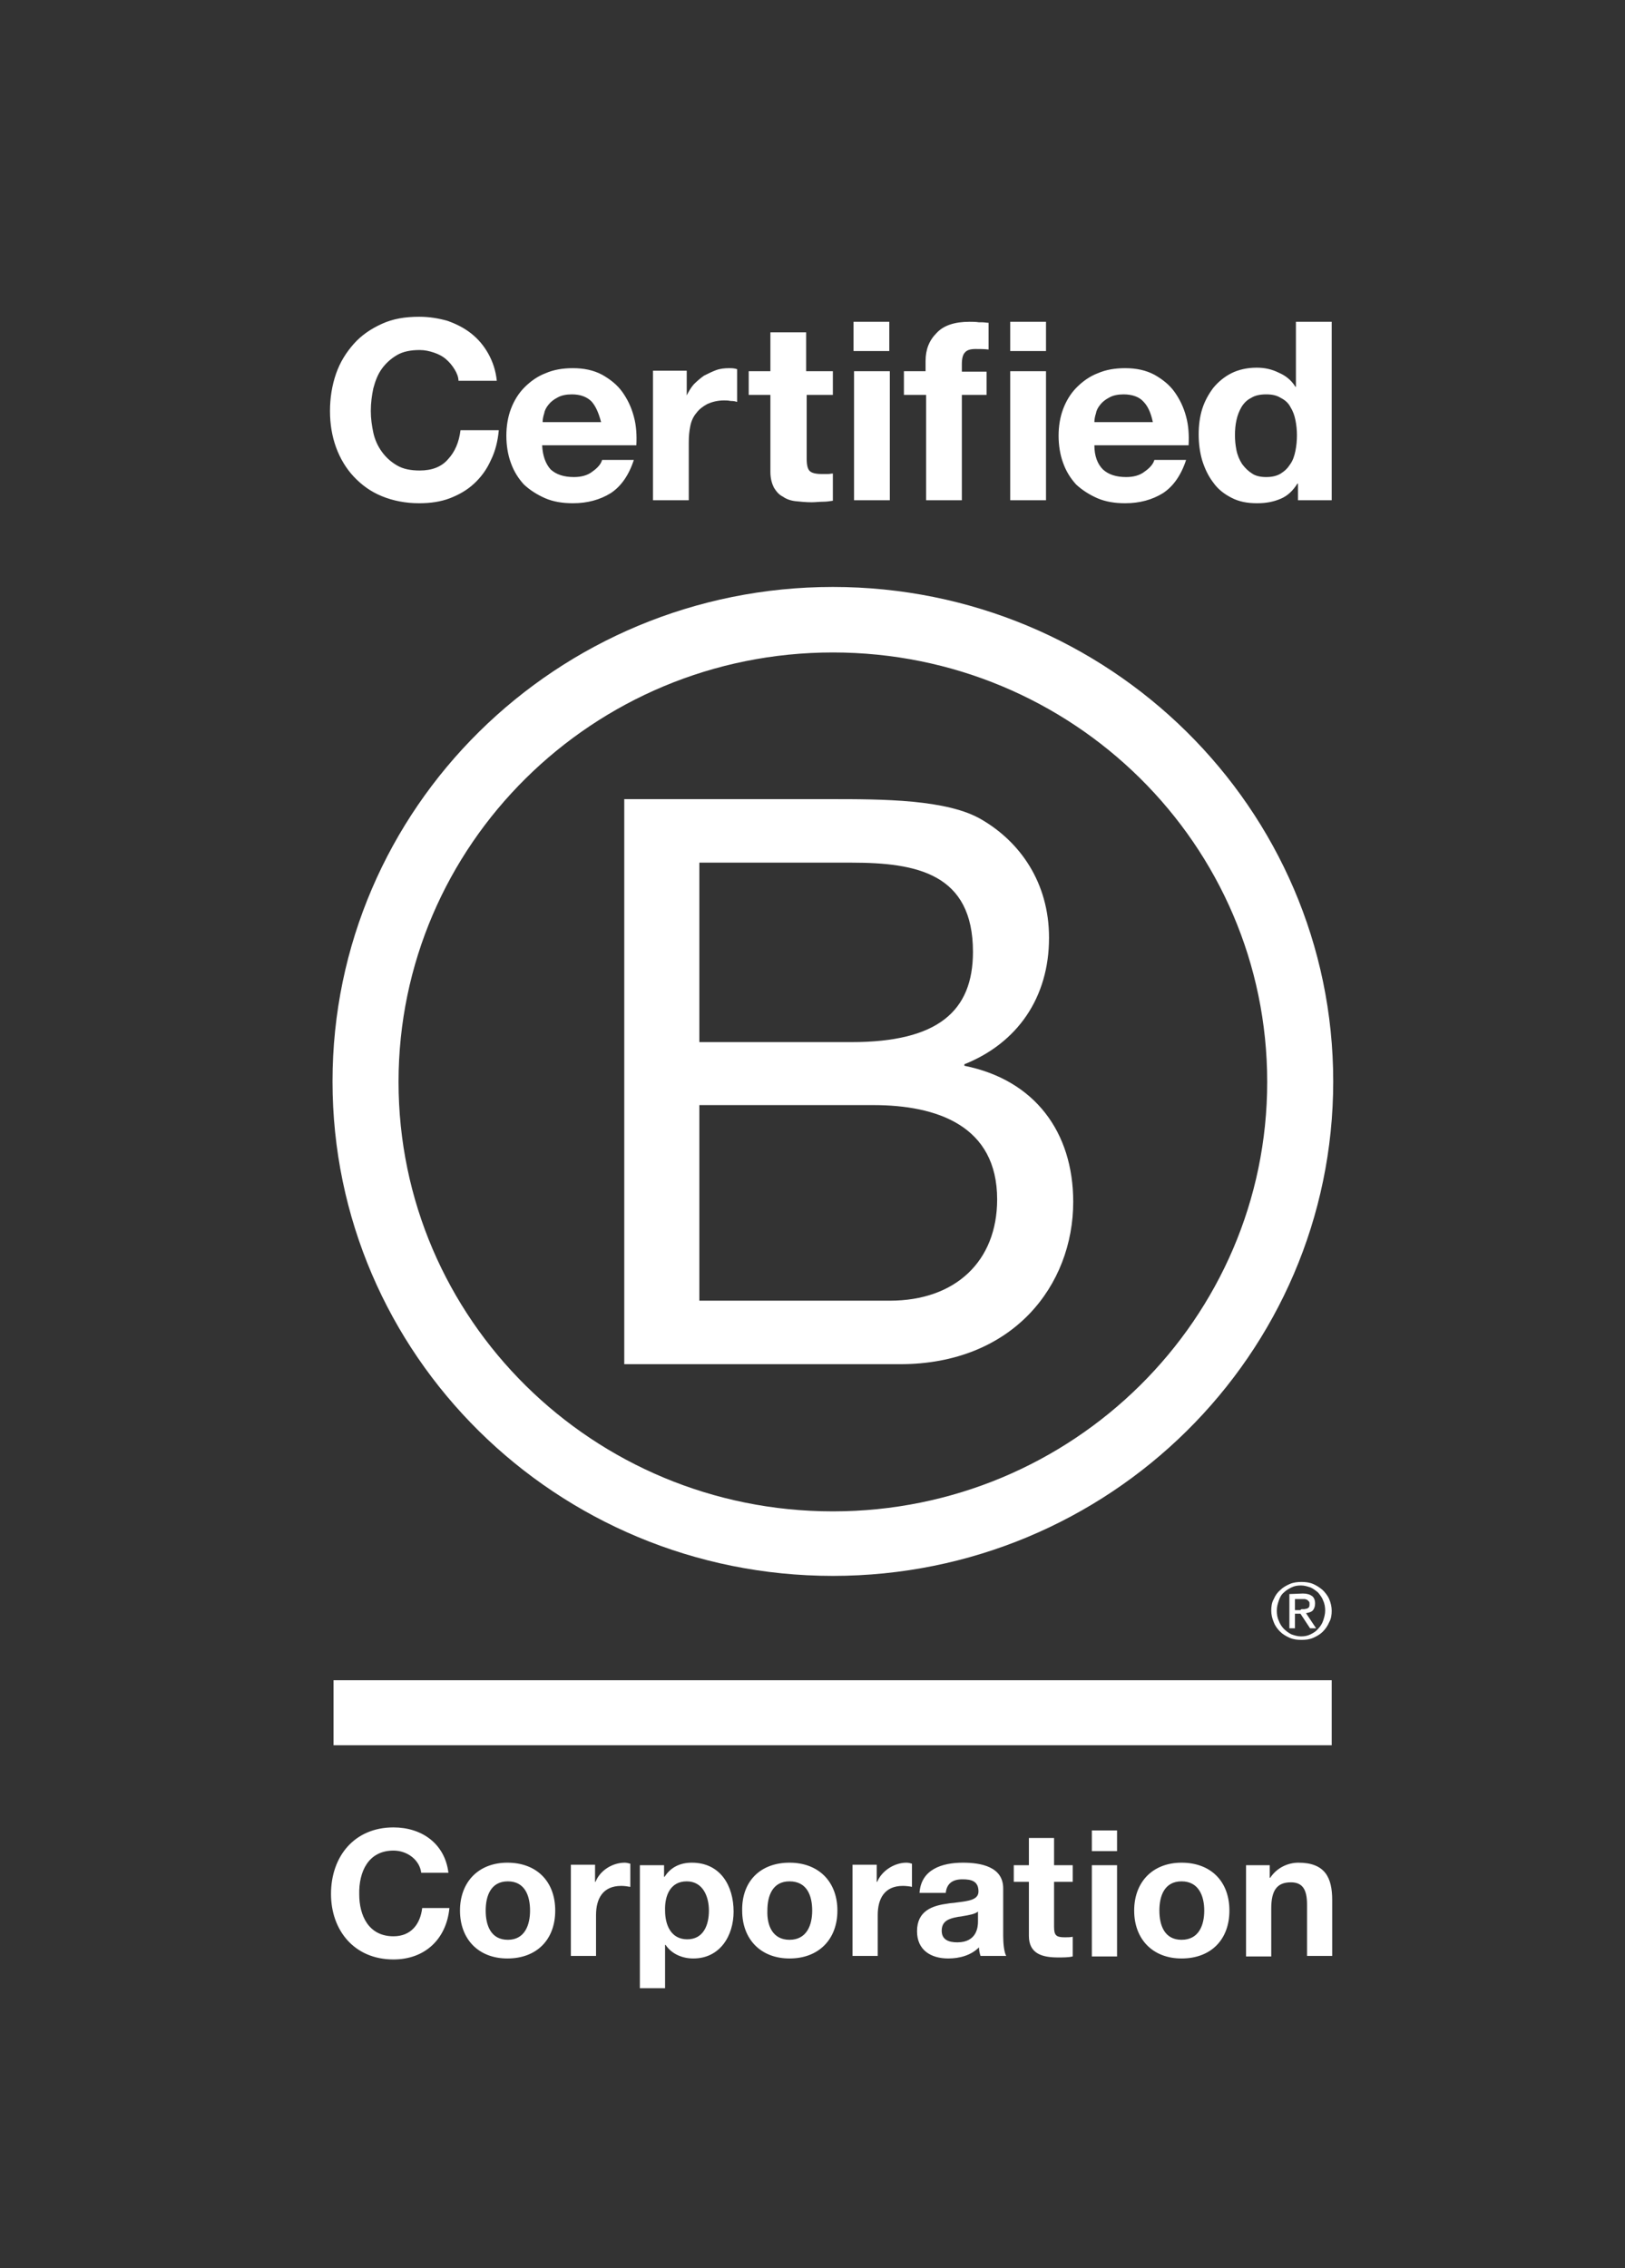 <svg width="43" height="60" viewBox="0 0 43 60" fill="none" xmlns="http://www.w3.org/2000/svg">
<rect x="0" y="0" width="43" height="60" fill="#333333" stroke="none"/>
<g clip-path="url(#clip0_11577_1003)">
<path fill-rule="evenodd" clip-rule="evenodd" d="M12.026 9.766C11.959 9.659 11.892 9.579 11.799 9.499C11.706 9.419 11.599 9.366 11.479 9.326C11.359 9.286 11.239 9.259 11.106 9.259C10.866 9.259 10.666 9.299 10.506 9.392C10.346 9.486 10.212 9.606 10.106 9.752C9.999 9.899 9.932 10.072 9.879 10.272C9.839 10.459 9.812 10.659 9.812 10.872C9.812 11.072 9.839 11.259 9.879 11.446C9.919 11.632 9.999 11.806 10.106 11.952C10.212 12.099 10.346 12.219 10.506 12.312C10.666 12.406 10.866 12.446 11.106 12.446C11.426 12.446 11.679 12.352 11.852 12.152C12.039 11.952 12.146 11.699 12.186 11.379H13.199C13.172 11.672 13.106 11.939 12.986 12.179C12.879 12.419 12.732 12.619 12.546 12.792C12.359 12.966 12.146 13.086 11.906 13.179C11.666 13.272 11.386 13.312 11.092 13.312C10.732 13.312 10.399 13.246 10.106 13.126C9.812 13.006 9.572 12.832 9.359 12.606C9.159 12.392 8.999 12.126 8.892 11.832C8.786 11.539 8.732 11.219 8.732 10.872C8.732 10.526 8.786 10.192 8.892 9.886C8.999 9.579 9.159 9.326 9.359 9.099C9.559 8.872 9.812 8.699 10.106 8.566C10.399 8.432 10.719 8.379 11.092 8.379C11.359 8.379 11.599 8.419 11.839 8.486C12.066 8.566 12.279 8.672 12.466 8.819C12.652 8.966 12.799 9.139 12.919 9.352C13.039 9.566 13.119 9.806 13.146 10.072H12.132C12.132 9.979 12.092 9.872 12.026 9.766ZM14.572 12.419C14.719 12.552 14.919 12.619 15.186 12.619C15.372 12.619 15.546 12.579 15.679 12.472C15.812 12.379 15.906 12.272 15.932 12.166H16.772C16.639 12.579 16.426 12.872 16.159 13.046C15.879 13.219 15.546 13.312 15.159 13.312C14.892 13.312 14.639 13.272 14.426 13.179C14.212 13.086 14.026 12.966 13.866 12.819C13.719 12.659 13.599 12.472 13.519 12.246C13.439 12.032 13.399 11.779 13.399 11.526C13.399 11.272 13.439 11.032 13.519 10.819C13.599 10.606 13.719 10.406 13.879 10.246C14.039 10.086 14.226 9.952 14.439 9.872C14.652 9.779 14.892 9.739 15.159 9.739C15.452 9.739 15.706 9.792 15.932 9.912C16.146 10.032 16.332 10.179 16.466 10.366C16.599 10.552 16.706 10.766 16.772 11.019C16.839 11.259 16.852 11.512 16.839 11.779H14.346C14.359 12.059 14.439 12.272 14.572 12.419ZM15.652 10.619C15.532 10.499 15.359 10.432 15.132 10.432C14.986 10.432 14.852 10.459 14.759 10.512C14.652 10.566 14.572 10.632 14.519 10.699C14.452 10.779 14.412 10.859 14.399 10.939C14.372 11.019 14.359 11.099 14.359 11.166H15.906C15.839 10.912 15.759 10.739 15.652 10.619ZM18.172 10.446V9.806H17.279V13.232H18.226V11.699C18.226 11.539 18.239 11.406 18.266 11.272C18.292 11.139 18.346 11.019 18.426 10.926C18.506 10.819 18.599 10.752 18.719 10.686C18.839 10.632 18.986 10.592 19.159 10.592C19.212 10.592 19.266 10.592 19.332 10.606H19.346C19.412 10.606 19.466 10.619 19.506 10.632V9.766C19.426 9.739 19.359 9.739 19.292 9.739C19.172 9.739 19.052 9.752 18.946 9.792C18.839 9.832 18.732 9.886 18.626 9.939C18.532 10.006 18.439 10.086 18.359 10.166C18.279 10.259 18.226 10.352 18.172 10.459V10.446ZM22.039 9.819V10.446H21.346V12.139C21.346 12.299 21.372 12.406 21.426 12.459C21.479 12.512 21.586 12.539 21.746 12.539C21.799 12.539 21.852 12.539 21.906 12.539C21.959 12.539 21.999 12.526 22.039 12.526V13.246C21.959 13.259 21.866 13.272 21.772 13.272C21.679 13.272 21.572 13.286 21.479 13.286C21.332 13.286 21.186 13.272 21.066 13.259C20.932 13.246 20.812 13.206 20.719 13.139C20.612 13.086 20.546 13.006 20.479 12.899C20.426 12.792 20.386 12.659 20.386 12.486V10.446H19.812V9.819H20.386V8.792H21.332V9.819H22.039ZM22.586 8.512V9.286H23.532V8.512H22.586ZM23.546 13.232V9.819H22.599V13.232H23.546ZM23.919 10.446V9.819H24.492V9.552C24.492 9.246 24.586 9.006 24.786 8.806C24.972 8.606 25.266 8.512 25.652 8.512C25.732 8.512 25.826 8.512 25.906 8.526C25.932 8.526 25.972 8.526 25.999 8.526C26.052 8.526 26.106 8.539 26.159 8.539V9.246C26.052 9.232 25.932 9.232 25.812 9.232C25.679 9.232 25.586 9.259 25.532 9.326C25.479 9.379 25.452 9.486 25.452 9.632V9.832H26.106V10.446H25.452V13.232H24.506V10.446H23.919ZM26.732 8.512V9.286H27.679V8.512H26.732ZM27.679 13.232V9.819H26.732V13.232H27.679ZM29.186 12.419C29.332 12.552 29.532 12.619 29.799 12.619C29.986 12.619 30.159 12.579 30.292 12.472C30.426 12.379 30.519 12.272 30.546 12.166H31.386C31.252 12.579 31.039 12.872 30.772 13.046C30.492 13.219 30.159 13.312 29.772 13.312C29.506 13.312 29.252 13.272 29.039 13.179C28.826 13.086 28.639 12.966 28.479 12.819C28.332 12.659 28.212 12.472 28.132 12.246C28.052 12.032 28.012 11.779 28.012 11.526C28.012 11.272 28.052 11.032 28.132 10.819C28.212 10.606 28.332 10.406 28.492 10.246C28.652 10.086 28.839 9.952 29.052 9.872C29.266 9.779 29.506 9.739 29.772 9.739C30.066 9.739 30.319 9.792 30.546 9.912C30.759 10.032 30.946 10.179 31.079 10.366C31.212 10.552 31.319 10.766 31.386 11.019C31.452 11.259 31.466 11.512 31.452 11.779H28.959C28.959 12.059 29.039 12.272 29.186 12.419ZM30.252 10.619C30.146 10.499 29.959 10.432 29.732 10.432C29.586 10.432 29.452 10.459 29.359 10.512C29.252 10.566 29.172 10.632 29.119 10.699C29.052 10.779 29.012 10.859 28.999 10.939C28.972 11.019 28.959 11.099 28.959 11.166H30.506C30.452 10.912 30.372 10.739 30.252 10.619ZM33.892 13.192C34.079 13.112 34.212 12.979 34.332 12.792H34.346V13.232H35.239V8.512H34.292V10.232H34.279C34.172 10.059 34.026 9.939 33.839 9.859C33.652 9.766 33.466 9.726 33.252 9.726C32.999 9.726 32.772 9.779 32.586 9.872C32.399 9.966 32.239 10.099 32.106 10.259C31.986 10.419 31.879 10.606 31.812 10.819C31.746 11.032 31.719 11.259 31.719 11.486C31.719 11.726 31.746 11.952 31.812 12.179C31.879 12.392 31.972 12.592 32.106 12.766C32.226 12.939 32.399 13.072 32.586 13.166C32.786 13.272 33.012 13.312 33.266 13.312C33.506 13.312 33.706 13.272 33.892 13.192ZM34.146 10.766C34.212 10.872 34.252 10.979 34.279 11.112C34.306 11.246 34.319 11.379 34.319 11.512C34.319 11.659 34.306 11.792 34.279 11.926C34.252 12.059 34.212 12.179 34.146 12.272C34.079 12.379 33.999 12.459 33.892 12.526C33.786 12.592 33.652 12.619 33.506 12.619C33.359 12.619 33.226 12.592 33.132 12.526C33.026 12.459 32.946 12.379 32.866 12.272C32.799 12.166 32.746 12.046 32.719 11.912C32.692 11.779 32.679 11.646 32.679 11.512C32.679 11.366 32.692 11.232 32.719 11.112C32.746 10.979 32.799 10.859 32.852 10.766C32.919 10.659 32.999 10.579 33.106 10.526C33.212 10.459 33.346 10.432 33.506 10.432C33.666 10.432 33.786 10.459 33.892 10.526C33.999 10.579 34.092 10.659 34.146 10.766ZM33.532 28.619C33.532 34.886 28.386 39.979 22.039 39.979C15.692 39.979 10.546 34.899 10.546 28.619C10.546 22.352 15.692 17.259 22.039 17.259C28.386 17.259 33.532 22.339 33.532 28.619ZM22.039 15.526C14.732 15.526 8.799 21.379 8.799 28.606C8.799 35.832 14.719 41.686 22.039 41.686C29.346 41.686 35.279 35.832 35.279 28.606C35.279 21.379 29.346 15.526 22.039 15.526ZM16.506 21.139H21.986C23.319 21.139 25.079 21.139 25.986 21.686C26.986 22.272 27.759 23.339 27.759 24.806C27.759 26.392 26.919 27.592 25.519 28.152V28.192C27.386 28.566 28.399 29.952 28.399 31.792C28.399 33.992 26.812 36.086 23.812 36.086H16.519V21.139H16.506ZM18.506 27.566H22.532C24.812 27.566 25.746 26.752 25.746 25.179C25.746 23.112 24.266 22.819 22.532 22.819H18.506V27.566ZM18.506 34.406H23.546C25.279 34.406 26.386 33.366 26.386 31.726C26.386 29.779 24.799 29.232 23.106 29.232H18.506V34.406ZM34.452 42.566H34.466C34.479 42.566 34.479 42.566 34.492 42.566H34.506C34.532 42.566 34.559 42.552 34.586 42.552C34.612 42.539 34.626 42.526 34.639 42.512C34.652 42.486 34.652 42.459 34.652 42.432C34.652 42.406 34.652 42.379 34.639 42.366C34.626 42.352 34.612 42.339 34.599 42.326C34.586 42.312 34.559 42.312 34.532 42.299C34.506 42.299 34.492 42.299 34.452 42.299H34.266V42.592H34.412C34.426 42.566 34.439 42.566 34.452 42.566ZM34.479 42.152C34.586 42.152 34.666 42.179 34.719 42.219C34.772 42.259 34.799 42.326 34.799 42.419C34.799 42.499 34.772 42.566 34.732 42.606C34.692 42.646 34.626 42.659 34.559 42.672L34.826 43.072H34.666L34.412 42.686H34.266V43.072H34.119V42.166L34.479 42.152ZM33.839 42.872C33.866 42.952 33.919 43.032 33.972 43.086C34.026 43.139 34.092 43.192 34.172 43.232C34.252 43.259 34.332 43.286 34.426 43.286C34.519 43.286 34.599 43.272 34.679 43.232C34.759 43.192 34.826 43.152 34.879 43.086C34.932 43.032 34.986 42.952 35.012 42.872C35.039 42.792 35.066 42.699 35.066 42.606C35.066 42.512 35.052 42.419 35.012 42.339C34.986 42.259 34.932 42.192 34.879 42.126C34.812 42.072 34.746 42.019 34.679 41.992C34.599 41.966 34.519 41.939 34.426 41.939C34.332 41.939 34.252 41.952 34.172 41.992C34.092 42.032 34.026 42.072 33.972 42.126C33.906 42.179 33.866 42.259 33.839 42.339C33.812 42.419 33.786 42.499 33.786 42.606C33.786 42.699 33.799 42.792 33.839 42.872ZM33.706 42.299C33.746 42.206 33.799 42.126 33.879 42.059C33.946 41.992 34.039 41.939 34.132 41.899C34.226 41.859 34.332 41.846 34.439 41.846C34.546 41.846 34.652 41.859 34.746 41.899C34.839 41.939 34.919 41.992 34.999 42.059C35.066 42.126 35.132 42.206 35.172 42.299C35.212 42.392 35.239 42.499 35.239 42.606C35.239 42.712 35.226 42.819 35.172 42.912C35.132 43.006 35.079 43.086 34.999 43.166C34.932 43.232 34.839 43.286 34.746 43.326C34.652 43.366 34.546 43.379 34.439 43.379C34.332 43.379 34.226 43.366 34.132 43.326C34.039 43.286 33.946 43.232 33.879 43.166C33.812 43.099 33.746 43.019 33.706 42.912C33.666 42.819 33.639 42.712 33.639 42.606C33.639 42.499 33.652 42.392 33.706 42.299ZM35.252 44.446H8.826V46.166H35.239V44.446H35.252ZM10.412 48.952C10.786 48.952 11.106 49.206 11.146 49.539H11.866C11.772 48.766 11.159 48.339 10.412 48.339C9.372 48.339 8.759 49.112 8.759 50.099C8.759 51.059 9.372 51.832 10.412 51.832C11.239 51.832 11.812 51.299 11.892 50.472H11.172C11.119 50.912 10.866 51.219 10.412 51.219C9.746 51.219 9.506 50.659 9.506 50.112C9.492 49.512 9.746 48.952 10.412 48.952ZM14.692 50.539C14.692 49.766 14.199 49.272 13.426 49.272C12.666 49.272 12.172 49.779 12.172 50.539C12.172 51.299 12.666 51.806 13.426 51.806C14.199 51.806 14.692 51.312 14.692 50.539ZM14.026 50.539C14.026 50.912 13.892 51.312 13.439 51.312C12.986 51.312 12.852 50.926 12.852 50.539C12.852 50.152 12.986 49.766 13.439 49.766C13.892 49.766 14.026 50.152 14.026 50.539ZM15.106 49.326H15.746V49.779H15.759C15.879 49.472 16.212 49.272 16.532 49.272C16.572 49.272 16.639 49.286 16.679 49.299V49.912C16.612 49.899 16.519 49.886 16.439 49.886C15.946 49.886 15.772 50.232 15.772 50.659V51.739H15.106V49.326ZM17.572 49.339H16.932V52.592H17.599V51.446H17.612C17.772 51.686 18.052 51.806 18.346 51.806C19.052 51.806 19.412 51.206 19.412 50.566C19.412 49.886 19.066 49.272 18.306 49.272C17.999 49.272 17.746 49.392 17.586 49.646H17.572V49.339ZM18.172 49.766C18.599 49.766 18.759 50.166 18.759 50.539C18.759 50.926 18.612 51.299 18.186 51.299C17.759 51.299 17.599 50.926 17.599 50.539C17.586 50.152 17.732 49.766 18.172 49.766ZM20.892 49.272C21.666 49.272 22.159 49.779 22.159 50.539C22.159 51.299 21.666 51.806 20.892 51.806C20.132 51.806 19.639 51.299 19.639 50.539C19.626 49.766 20.119 49.272 20.892 49.272ZM20.892 51.312C21.346 51.312 21.492 50.926 21.492 50.539C21.492 50.152 21.359 49.766 20.892 49.766C20.439 49.766 20.306 50.152 20.306 50.539C20.292 50.926 20.439 51.312 20.892 51.312ZM23.199 49.326H22.559V51.739H23.226V50.659C23.226 50.232 23.399 49.886 23.892 49.886C23.972 49.886 24.079 49.899 24.132 49.912V49.299C24.092 49.286 24.039 49.272 23.986 49.272C23.666 49.272 23.332 49.486 23.212 49.779H23.199V49.326ZM24.332 50.072C24.372 49.446 24.932 49.272 25.479 49.272C25.959 49.272 26.546 49.379 26.546 49.952V51.206C26.546 51.419 26.572 51.646 26.626 51.739H25.946C25.919 51.659 25.906 51.579 25.906 51.512C25.692 51.726 25.386 51.806 25.092 51.806C24.626 51.806 24.266 51.579 24.266 51.086C24.266 50.539 24.679 50.406 25.092 50.352C25.159 50.339 25.239 50.339 25.306 50.326C25.626 50.286 25.892 50.259 25.892 50.032C25.892 49.752 25.692 49.712 25.466 49.712C25.212 49.712 25.052 49.819 25.026 50.072H24.332ZM25.879 50.566C25.799 50.632 25.639 50.659 25.479 50.686C25.426 50.699 25.372 50.699 25.319 50.712C25.106 50.752 24.919 50.819 24.919 51.072C24.919 51.312 25.106 51.379 25.332 51.379C25.852 51.379 25.879 50.966 25.879 50.832V50.566ZM28.386 49.339H27.892V48.619H27.226V49.339H26.826V49.779H27.226V51.206C27.226 51.686 27.586 51.779 27.999 51.779C28.132 51.779 28.279 51.779 28.386 51.752V51.232C28.319 51.246 28.252 51.246 28.172 51.246C27.946 51.246 27.892 51.192 27.892 50.966V49.779H28.386V49.339ZM29.559 48.966H28.892V48.419H29.559V48.966ZM28.892 49.339H29.559V51.752H28.892V49.339ZM32.532 50.539C32.532 49.766 32.039 49.272 31.266 49.272C30.506 49.272 30.012 49.779 30.012 50.539C30.012 51.299 30.506 51.806 31.266 51.806C32.039 51.806 32.532 51.312 32.532 50.539ZM31.866 50.539C31.866 50.912 31.732 51.312 31.266 51.312C30.812 51.312 30.679 50.926 30.679 50.539C30.679 50.152 30.812 49.766 31.266 49.766C31.719 49.766 31.866 50.152 31.866 50.539ZM32.959 49.339H33.599V49.672H33.612C33.786 49.406 34.079 49.272 34.359 49.272C35.066 49.272 35.252 49.672 35.252 50.259V51.739H34.586V50.379C34.586 49.979 34.466 49.792 34.159 49.792C33.799 49.792 33.639 49.992 33.639 50.486V51.752H32.972V49.339H32.959Z" fill="white"/>
</g>
<defs>
<clipPath id="clip0_11577_1003">
<rect width="43" height="60" fill="white"/>
</clipPath>
</defs>
</svg>
